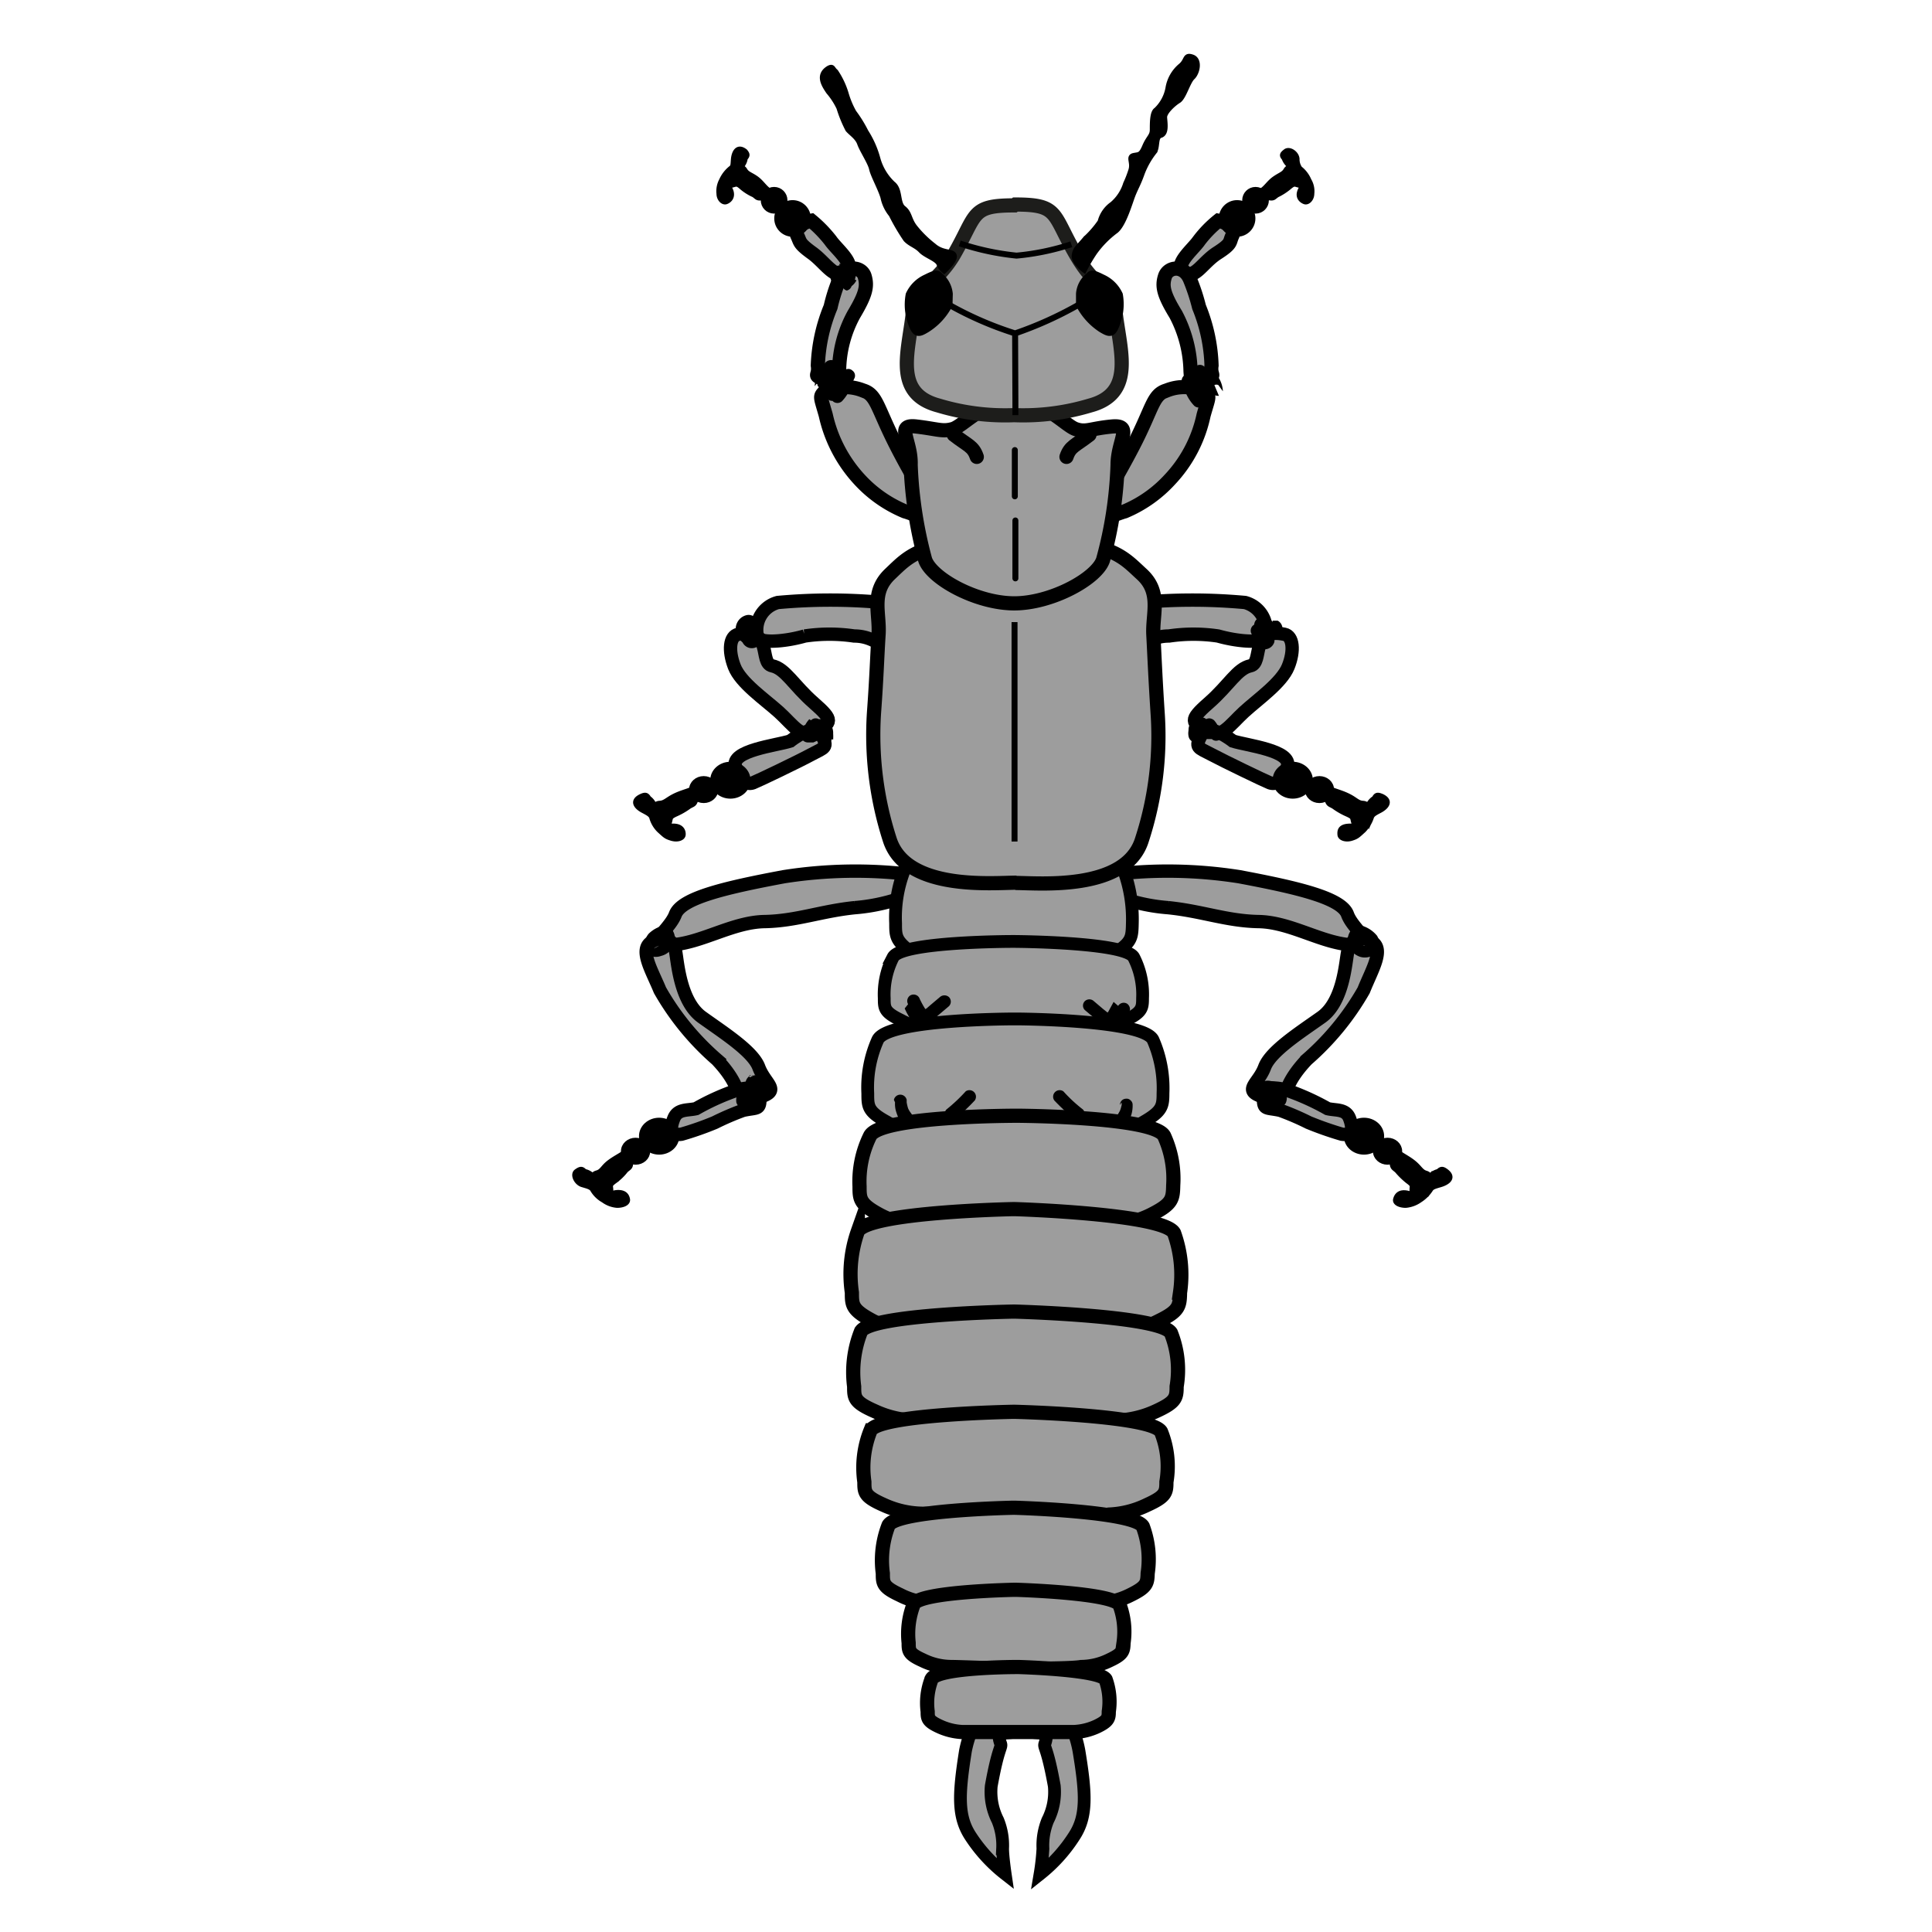 <svg width="68.03" height="68.03" xmlns="http://www.w3.org/2000/svg" viewBox="0 0 68.06 68.03">
  <defs>
    <style>
      .cls-1 {
        fill: #fef4d1;
        opacity: 0;
      }

      .cls-2, .cls-3, .cls-6, .cls-9 {
        fill: #9d9d9d;
      }

      .cls-10, .cls-11, .cls-12, .cls-13, .cls-2, .cls-3, .cls-4, .cls-5, .cls-6, .cls-7, .cls-8 {
        stroke: #000;
      }

      .cls-10, .cls-11, .cls-2, .cls-3, .cls-4, .cls-5, .cls-6, .cls-7, .cls-8, .cls-9 {
        stroke-miterlimit: 10;
      }

      .cls-2 {
        stroke-width: 0.45px;
      }

      .cls-3 {
        stroke-width: 0.47px;
      }

      .cls-4 {
        stroke-width: 0.26px;
      }

      .cls-5 {
        stroke-width: 0.19px;
      }

      .cls-13, .cls-6, .cls-9 {
        stroke-width: 0.5px;
      }

      .cls-7 {
        stroke-width: 0.25px;
      }

      .cls-8 {
        stroke-width: 0.18px;
      }

      .cls-9 {
        stroke: #1d1d1b;
      }

      .cls-10, .cls-11, .cls-12 {
        stroke-width: 0.21px;
      }

      .cls-11, .cls-12, .cls-13 {
        fill: none;
      }

      .cls-12, .cls-13 {
        stroke-linecap: round;
        stroke-linejoin: round;
      }
    </style>
  </defs>
  <g id="Ebene_7" data-name="Ebene 7">
    <rect class="cls-1" width="68.06" height="68.03"/>
  </g>
  <g id="Ebene_11" data-name="Ebene 11">
    <path class="cls-2" d="M36.58,59.29A3.93,3.93,0,0,1,38,61.67c.25,1.52.29,2.3-.17,3A5.44,5.44,0,0,1,36.63,66a8.09,8.09,0,0,0,.1-.89,2.34,2.34,0,0,1,.17-1,2.2,2.2,0,0,0,.23-1.21c-.25-1.39-.38-1.35-.33-1.49.17-.51-.15-.3-.73-.45s-.81-.19-.81-.19Z" transform="translate(0.01 0)"/>
    <path class="cls-2" d="M35.46,59.29A4,4,0,0,0,34,61.67c-.24,1.52-.28,2.3.18,3A5.5,5.5,0,0,0,35.4,66s-.09-.61-.09-.89a2.34,2.34,0,0,0-.17-1,2.2,2.2,0,0,1-.23-1.21c.25-1.39.38-1.35.33-1.49-.18-.51.14-.3.73-.45l.8-.19Z" transform="translate(0.01 0)"/>
    <g>
      <path class="cls-3" d="M40.15,21.21a20.23,20.23,0,0,1,3.7,0,1,1,0,0,1,.72,1.18c0,.27-.93.21-1.67,0a5.87,5.87,0,0,0-1.73,0c-.8,0-1,.56-1.26.15S39.29,21.27,40.15,21.21Z" transform="translate(0.01 0)"/>
      <path class="cls-3" d="M45.24,22.33c.3.06.36.57.13,1.14s-1.07,1.15-1.56,1.6-.83,1-1.33.68-.63-.37.09-1,1-1.21,1.47-1.31S44,22.07,45.24,22.33Z" transform="translate(0.01 0)"/>
      <path class="cls-3" d="M43.42,26.09c.5.16,2.1.33,1.92.9s-.44.64-.62.57-1.59-.75-2.06-1-.59-.22-.35-.69S43.42,26.09,43.42,26.09Z" transform="translate(0.01 0)"/>
      <ellipse class="cls-4" cx="45.54" cy="27.47" rx="0.58" ry="0.52"/>
      <ellipse class="cls-5" cx="46.48" cy="27.8" rx="0.42" ry="0.38"/>
      <path class="cls-5" d="M48.41,28.11c.06-.12.11-.13.27-.06.34.17.11.38-.08.48s-.26.14-.3.23a1.17,1.17,0,0,1-.28.47c-.21.19-.23.22-.42.28s-.39,0-.4-.12,0-.26.25-.29.3.06.24-.13,0-.2-.24-.31a2.46,2.46,0,0,1-.47-.27c-.13-.08-.18-.06-.23-.22s-.12-.33,0-.37-.07-.08.13,0,.41.13.64.25.3.23.48.24.15.15.23,0A.58.58,0,0,1,48.41,28.11Z" transform="translate(0.01 0)"/>
      <path d="M44.69,22.38l.2,0a.26.26,0,0,0,.27-.32.31.31,0,0,0-.16-.21l-.12,0-.06,0,0,0h0l0,0h0l0,.05h0l0,.05h0V22h0l0,.06v0l0,.05h0l0,0h0l-.05,0h0a0,0,0,0,1,0,0h0l-.06,0,.05,0-.05,0a.12.12,0,0,1,.05.05l0-.05,0,.06,0-.06a.19.19,0,0,1,0,.07v-.06a.09.09,0,0,1,0,.07v-.06a.24.24,0,0,1,0,.08l0-.06a.22.22,0,0,1-.05.08l0,0a.52.52,0,0,1-.11.1l.05,0a.83.83,0,0,1-.16.09l.06,0h.07l.06,0h0l0,0h0l0,.05h0l0,.05h0v.06h0v.06h0l-.06.11h0l-.05,0h0l-.29,0a.36.36,0,0,0,.6-.14.25.25,0,0,0-.11-.27.24.24,0,0,0-.28,0l-.07.07a.25.25,0,0,0,0,.33.24.24,0,0,0,.34,0l.06-.06-.39-.23h0l0-.06v0l0-.05,0,0,0,0s0,0,0,0l0,0h0a0,0,0,0,1,0,0h0l0,0,0,0,0,0h0l0,0a.16.16,0,0,0-.09,0,.2.2,0,0,0-.15,0,.26.26,0,0,0-.12.29.27.27,0,0,0,.18.19.33.33,0,0,0,.24,0l.09-.06a.75.75,0,0,0,.33-.39.48.48,0,0,0-.08-.46.41.41,0,0,0-.53-.14.29.29,0,0,0-.05.44.37.37,0,0,0,.16.09l.1,0-.06,0,0,0-.05,0,0,0,0-.05v0l0-.06h0v-.06h0v-.06h0l0-.06h0l0-.05h0l0,0h0l.12,0-.23,0a.24.24,0,0,0-.24.24.23.23,0,0,0,.07.17l0,0a.25.25,0,0,0,.12,0Z" transform="translate(0.01 0)"/>
      <path d="M42.41,25.65l0,0,0-.05a.78.78,0,0,1,.11.18l0-.06a.76.76,0,0,1,.06.2l.23-.3h0l-.11,0,0,0-.09-.05,0,0a.27.27,0,0,1-.08-.07l0,.05a.41.41,0,0,1,0-.09l0,.06a.24.24,0,0,1,0-.08.2.2,0,0,0-.11-.14.23.23,0,0,0-.18,0,.55.55,0,0,0-.32.26.51.51,0,0,0-.05.4.26.26,0,0,0,.11.14.29.29,0,0,0,.18,0,.23.23,0,0,0,.17-.29s0-.05,0-.08v.06a.41.41,0,0,1,0-.11v.06a.13.13,0,0,1,0-.06l0,.05s0,0,0,0l0,0,0,0,0,0,0,0,0,0,0,0h-.06a.23.23,0,0,0,.29-.17.25.25,0,0,0-.16-.29.44.44,0,0,0-.47.19.42.42,0,0,0-.07.24.86.86,0,0,0,0,.23l.46-.12a.13.13,0,0,1,0-.06v.07a.08.08,0,0,1,0-.07v.06a.19.19,0,0,1,0-.07l0,.06,0-.08,0,.05s0,0,.06-.05l-.05,0,.07,0-.06,0h0l-.29-.17a.48.48,0,0,0,.07.18.7.7,0,0,0,.13.16,1.16,1.16,0,0,0,.22.13l.21,0A.22.22,0,0,0,43,26,.12.12,0,0,0,43,26a.24.24,0,0,0,0-.12,1,1,0,0,0-.24-.52.28.28,0,0,0-.17-.07.26.26,0,0,0-.17.07.24.24,0,0,0-.07.17.33.33,0,0,0,.07.16Z" transform="translate(0.01 0)"/>
    </g>
    <path class="cls-3" d="M39.18,30.79a16.22,16.22,0,0,1,4.47.08c2.07.39,3.6.75,3.81,1.33s1.19,1.14.13,1.07-2.14-.8-3.26-.82-2-.37-3.19-.49a6.49,6.49,0,0,1-2-.48C38.85,31.37,39.18,30.79,39.18,30.79Z" transform="translate(0.01 0)"/>
    <path class="cls-3" d="M45.27,38.6s0-.49.76-1.29a9.41,9.41,0,0,0,2-2.44c.3-.75.75-1.46.27-1.72s-.75,0-.83.35-.14,1.76-.93,2.32-1.79,1.2-2,1.76-.72.78-.19,1A1.08,1.08,0,0,0,45.27,38.6Z" transform="translate(0.01 0)"/>
    <path class="cls-3" d="M47.26,39.94a11.8,11.8,0,0,1-1.17-.41,9.44,9.44,0,0,0-1-.43c-.5-.11-.6,0-.59-.45s.5-.33.73-.29a8.67,8.67,0,0,1,1.53.68c.29.07.64,0,.77.34S47.65,40,47.26,39.94Z" transform="translate(0.01 0)"/>
    <ellipse class="cls-4" cx="48.05" cy="40.01" rx="0.58" ry="0.52"/>
    <ellipse class="cls-5" cx="48.88" cy="40.54" rx="0.42" ry="0.38"/>
    <path class="cls-5" d="M50.66,41.26c.1-.1.15-.1.28,0,.29.23,0,.39-.2.45s-.29.08-.35.16a1.24,1.24,0,0,1-.39.39,1,1,0,0,1-.49.18c-.2,0-.38-.08-.35-.2s.11-.24.31-.23.28.12.27-.07.07-.19-.15-.35a2.7,2.7,0,0,1-.38-.37c-.11-.1-.16-.1-.17-.26s0-.34.09-.36,0-.1.13,0,.36.21.55.37.24.3.41.35.11.17.22.05A.49.49,0,0,1,50.66,41.26Z" transform="translate(0.01 0)"/>
    <path d="M47.79,33.06l.13,0-.06,0a.72.72,0,0,1,.19.11l0,0,.08.08,0,0,0,.07,0-.06a.24.24,0,0,1,0,.08v-.05a.14.14,0,0,1,0,.06l0-.05a.17.17,0,0,1,0,.05l0-.05,0,0,0,0,0,0,0,0-.07,0h.05a.53.53,0,0,1-.12,0l.06,0-.09-.05.05,0-.08-.08,0,0,0-.07,0,.05a.29.29,0,0,1,0-.09v.07a.14.14,0,0,1,0-.09v.07a.17.17,0,0,1,0-.1l0,0A.35.35,0,0,1,48,33l0,0L48,33a.24.24,0,0,0,0-.33.25.25,0,0,0-.34,0,.61.61,0,0,0-.18.59.53.53,0,0,0,.15.26.69.69,0,0,0,.27.17.56.56,0,0,0,.34,0,.43.43,0,0,0,.26-.2.52.52,0,0,0,0-.54,1.09,1.09,0,0,0-.55-.36.24.24,0,0,0-.29.17.24.24,0,0,0,.16.29Z" transform="translate(0.01 0)"/>
    <path d="M44.64,38.51h0l0,0,.05,0,0,0,0,0,0,0,0,.05,0-.06,0,.06s0,0,0-.06v0l0,.06,0-.05,0,.05s0,0,0,0l0,0,.06,0-.06,0,.1,0h-.07a.24.24,0,0,1,.12,0h-.06a.17.17,0,0,1,.1,0l0,0,0,0,0,0a.08.08,0,0,1,0,0l0-.05,0,0,0-.06v0a0,0,0,0,1,0,0v0l0-.06v0l0,0,0,0,0,0h0l0,0h0l.06,0a.05.05,0,0,1,0,0l0,0,0,0,0,0,0,0,0,.06s0,0,0-.06v0l-.35.2.1.07,0,0,.13.13,0,0a.21.21,0,0,1,.06.1l0-.06s0,0,0,.06v-.06l0-.06h0l0,0h0l0,0h0l0,0H45l.06,0,0,0,.05,0,0,0,0,.05a.43.43,0,0,1,0-.07l0,.06a.78.78,0,0,0,0-.14.69.69,0,0,1-.05-.13v.06h0v.06h0l-.06.11h0l0,0h0l-.06,0h-.1l-.06,0h0l0,0h0l-.06-.1h0l.34-.26,0,0,0,0s0,0,0,0l0,0,0,0,0,0s0,0,0-.06v.06a0,0,0,0,1,0,0v.06a.43.43,0,0,1,0-.05l-.34.14h0l0,0h0l0-.05v0l0-.06v-.09h0l.11-.14h0l0,0h0s0,0,0,0h0l0,0,0,0,0,0h0l0,0v0l0,.06v0l-.29.29h0l-.06,0h0l0,0,0,0,0,0v0l0-.06v0s0,0,0,0v0a.24.24,0,0,0,.29.29h-.08l0,0h0l-.05,0,0,0,0,0h0l0-.05v-.08s0,0,0,0l0-.06a1,1,0,0,1-.12.17.25.25,0,0,0,0,.19.3.3,0,0,0,.11.14.23.23,0,0,0,.18,0,.24.24,0,0,0,.15-.11.6.6,0,0,0,.16-.34.33.33,0,0,0-.4-.31l.29.29a.32.32,0,0,0-.24-.4.26.26,0,0,0-.23.07.44.44,0,0,0-.06.1.28.28,0,0,0,0,.13.32.32,0,0,0,.15.19.37.37,0,0,0,.25,0,.27.27,0,0,0,.21-.26.32.32,0,0,0-.16-.27.22.22,0,0,0-.21,0,.24.24,0,0,0-.13.15.39.39,0,0,0,0,.3.49.49,0,0,0,.22.27.26.26,0,0,0,.27,0,.24.24,0,0,0,.08-.25.27.27,0,0,0-.18-.18.26.26,0,0,0-.21,0,.27.27,0,0,0-.12.22.32.32,0,0,0,0,.14,1.09,1.09,0,0,0,.19.39A.37.37,0,0,0,45,39a.32.32,0,0,0,.28-.15.43.43,0,0,0-.05-.45,1,1,0,0,0-.34-.3.24.24,0,0,0-.35.21.43.43,0,0,0,.07.31.4.4,0,0,0,.32.17.33.33,0,0,0,.32-.31.38.38,0,0,0-.19-.32.62.62,0,0,0-.29-.09.5.5,0,0,0-.24,0,.45.45,0,0,0-.33.45.51.51,0,0,0,.13.3.39.39,0,0,0,.31.12.23.23,0,0,0,.23-.23.23.23,0,0,0-.23-.24Z" transform="translate(0.01 0)"/>
    <g>
      <path class="cls-6" d="M42.91,7.76c.33.06.6.3.49.53s0,.27-.53.61-.79.94-1.17.68.31-.8.53-1.12A4,4,0,0,1,42.91,7.76Z" transform="translate(0.01 0)"/>
      <path class="cls-6" d="M42.23,10.8a5.93,5.93,0,0,1,.44,2.06c-.06.4.2.32-.22.48s-.49.23-.52-.28a4.45,4.45,0,0,0-.52-2c-.44-.72-.49-1-.38-1.34s.67-.43.89.13A7,7,0,0,1,42.23,10.8Z" transform="translate(0.01 0)"/>
      <path class="cls-6" d="M42.39,13.74c.24.23.2.16,0,.87a4.73,4.73,0,0,1-1.19,2.27A4.52,4.52,0,0,1,39.61,18c-.37.1-.78.38-.7-.2s.3-.76,1-2.11.68-1.8,1.18-1.95a1.64,1.64,0,0,1,.86-.1Z" transform="translate(0.01 0)"/>
      <path d="M42.2,13.51h0v-.06a0,0,0,0,1,0,0v-.06a0,0,0,0,1,0,0l0-.05,0,0,0,0,0,0,0,0,0,0,.05,0h0l-.07,0a.17.17,0,0,0-.06.06l0,.06a.28.28,0,0,0,0,.09.08.08,0,0,0,0,0,.2.2,0,0,0,0,.08l.05,0a.2.2,0,0,0,.11,0h0l-.05,0h0l-.05,0h0l0,0h0l0-.05h0v-.1h0l0-.06h0l.31-.08-.13-.09,0,0,0,0a.1.1,0,0,0-.07,0,.15.15,0,0,0-.09,0,.11.11,0,0,0-.08,0s0,0-.08,0a.31.31,0,0,0-.06.16v.06a.31.31,0,0,0,0,.1l.22.16.08,0h.09l.06,0a.24.24,0,0,0,.08-.09.14.14,0,0,0,0-.06v-.06h0a.22.22,0,0,0,0-.08l0-.05h0a.24.24,0,0,0-.1-.1.23.23,0,0,0-.14,0l.06.44h0l.06,0h0l.07,0,.05-.07,0-.07a0,0,0,0,1,0,0,.2.2,0,0,1,0-.07h0s0-.05,0-.07h0a.12.12,0,0,0,0-.08.17.17,0,0,0-.06-.06l-.08,0h-.09l-.06,0-.08.08,0,.06a.24.24,0,0,0,0,.12Z" transform="translate(0.01 0)"/>
      <circle class="cls-7" cx="43.58" cy="7.68" r="0.52"/>
      <circle class="cls-8" cx="44.23" cy="7.04" r="0.38"/>
      <path class="cls-8" d="M45.23,5.56c-.09-.1-.08-.14.05-.24s.38.06.4.26a.57.57,0,0,0,.1.34,1.05,1.05,0,0,1,.32.42.74.74,0,0,1,.1.47c0,.18-.14.32-.25.28s-.23-.15-.18-.33.17-.22,0-.25-.17-.1-.37.07a2,2,0,0,1-.42.27c-.12.08-.12.13-.28.1s-.35,0-.35-.14-.1,0,.07-.1.27-.29.47-.43.32-.16.4-.3.19-.06.09-.19A.55.55,0,0,1,45.23,5.56Z" transform="translate(0.01 0)"/>
      <path d="M42.21,13.28a.22.22,0,0,1,0,.08l0,.05s0,0,0,0v0a.19.19,0,0,1,0,.1s0,.06,0,0v0a.22.22,0,0,0,.17.21.28.28,0,0,0,.3-.07.23.23,0,0,0,0-.25.22.22,0,0,0-.2-.14h0s0,0,0,0l0,0h0l0,0s0,0,0,0,0,0,0,0a.24.24,0,0,0,0-.08s0,.05,0,0v-.12a.22.22,0,0,0-.19-.22.23.23,0,0,0-.25.16s0,.05,0,.07v0s0,0,0,0l0,0s0,0,0,0l0,0,0,0h0s0,0-.06,0,0,0,0,0,0,0,0,0-.1,0,0,0l.16.06L42,13.22a.23.23,0,0,0-.36.27,1.67,1.67,0,0,0,.65.74.23.23,0,0,0,.25,0,.24.24,0,0,0,.08-.24l0-.14a.23.23,0,0,0-.22-.17h-.22l0,0s0,0,0,0l0,0v0s0,0,0,0,0,0,0,0l-.45.06a1.51,1.51,0,0,0,.33.54.24.24,0,0,0,.32,0,.23.23,0,0,0,0-.32l-.08-.09h0l0,0,0-.05,0-.1v0s0,0,0-.06a.22.22,0,0,0-.25-.16.22.22,0,0,0-.19.22.45.45,0,0,0,.25.38.78.78,0,0,0,.45.06l-.21-.17,0,.15.33-.25-.1-.06s0,0,0,0l0,0a1.06,1.06,0,0,1-.15-.15l0,0,0,0,0,0-.06-.08-.1-.2-.35.28.1.11a.27.27,0,0,0,.26.06.51.51,0,0,0,.24-.1.75.75,0,0,0,.32-.46l-.45-.06a.81.81,0,0,0,.11.46.5.5,0,0,0,.43.24l-.16-.38a.17.17,0,0,1,.14,0l.16.22a1,1,0,0,0-.19-.54.19.19,0,0,0-.13-.1.2.2,0,0,0-.17,0,.23.23,0,0,0-.08.31Z" transform="translate(0.01 0)"/>
    </g>
    <g>
      <path class="cls-3" d="M31.09,21.21a20.23,20.23,0,0,0-3.7,0,1,1,0,0,0-.72,1.18c0,.27.94.21,1.67,0a5.93,5.93,0,0,1,1.74,0c.79,0,1,.56,1.26.15S32,21.27,31.09,21.21Z" transform="translate(0.01 0)"/>
      <path class="cls-3" d="M26,22.33c-.31.06-.36.57-.14,1.14s1.07,1.15,1.57,1.6.82,1,1.33.68.62-.37-.1-1-1-1.21-1.47-1.31S27.23,22.07,26,22.33Z" transform="translate(0.01 0)"/>
      <path class="cls-3" d="M27.83,26.09c-.5.16-2.11.33-1.93.9s.44.64.62.57,1.6-.75,2.06-1,.6-.22.35-.69S27.83,26.09,27.83,26.09Z" transform="translate(0.01 0)"/>
      <ellipse class="cls-4" cx="25.73" cy="27.47" rx="0.58" ry="0.52"/>
      <ellipse class="cls-5" cx="24.79" cy="27.8" rx="0.42" ry="0.38"/>
      <path class="cls-5" d="M22.84,28.11c-.07-.12-.12-.13-.27-.06-.35.17-.12.38.07.48s.26.14.31.23a1,1,0,0,0,.27.47c.21.19.23.22.43.28s.39,0,.4-.12-.05-.26-.25-.29-.3.06-.24-.13,0-.2.23-.31a2.46,2.46,0,0,0,.47-.27c.13-.08.18-.06.23-.22s.13-.33,0-.37.06-.08-.13,0-.41.13-.64.25-.31.23-.49.24-.15.15-.23,0A.51.51,0,0,0,22.84,28.11Z" transform="translate(0.01 0)"/>
      <path d="M26.56,21.9l-.23,0,.12,0h0l0,0h0l0,.05h0l0,.06h0v.06h0v.06h0l0,.06v0l0,.05,0,0-.05,0,0,0-.06,0,.07,0a.33.33,0,0,0,.12-.05.28.28,0,0,0,.11-.39.33.33,0,0,0-.37-.14.5.5,0,0,0-.22.13.52.52,0,0,0-.13.48.75.75,0,0,0,.3.4.56.56,0,0,0,.3.12.27.27,0,0,0,.25-.19.25.25,0,0,0-.11-.3.24.24,0,0,0-.29,0h0l.05,0,0,0,.06,0h0s0,0,0,0h0l.06,0,0,0,.05,0s0,0,0,0l0,.05v0l0,.06h0l-.4.23.07.06a.22.22,0,0,0,.33,0,.24.24,0,0,0,0-.33l-.06-.07a.26.26,0,0,0-.29,0,.26.26,0,0,0-.11.27.37.37,0,0,0,.26.24.38.38,0,0,0,.35-.1l-.29,0h0l0,0h0l-.06-.11h0v-.06h0V22.5h0l0-.05h0l0-.05h0l.05,0h0l.06,0h.07l.06,0a.75.75,0,0,1-.15-.09l0,0a.52.52,0,0,1-.11-.1l0,0a.22.22,0,0,1-.05-.08l0,.06s0,0,0-.08v.05s0-.05,0-.07l0,.06,0-.06,0,.05s0,0,.05-.05l-.05,0,.05,0-.05,0h0a0,0,0,0,1,0,0h0l-.06,0h0l0,0h0l0-.05v0l0-.06h0v-.12h0l0-.05h0l0-.05h0l0,0h0l.06,0-.07,0-.11,0a.33.33,0,0,0-.17.21.26.26,0,0,0,.27.32l.21,0a.24.24,0,0,0,.16-.07.19.19,0,0,0,.07-.17.24.24,0,0,0-.23-.24Z" transform="translate(0.01 0)"/>
      <path d="M28.5,25.32a1,1,0,0,0-.25.52.24.24,0,0,0,0,.12.2.2,0,0,0,0,.08.26.26,0,0,0,.19.1l.2,0A1.16,1.16,0,0,0,28.9,26a.61.61,0,0,0,.13-.15.62.62,0,0,0,.07-.19l-.29.17h0l0,0,.07,0-.05,0,.05.05,0-.05a.3.3,0,0,1,0,.08l0-.06s0,.05,0,.07v-.06s0,0,0,.06l.46.12a1.66,1.66,0,0,0,0-.22.53.53,0,0,0-.08-.25.42.42,0,0,0-.2-.17.46.46,0,0,0-.26,0,.26.26,0,0,0-.14.11.23.23,0,0,0,0,.18.24.24,0,0,0,.29.17h-.06l0,0-.06,0,.05,0-.05,0,0,0,0,0,0,0,0-.05a.14.14,0,0,1,0,.06v-.06a.41.41,0,0,1,0,.11V25.8s0,.05,0,.08a.23.23,0,0,0,0,.18.26.26,0,0,0,.14.11A.24.24,0,0,0,29.3,26a.51.51,0,0,0,0-.4.59.59,0,0,0-.32-.26.21.21,0,0,0-.19,0,.24.24,0,0,0-.1.14l0,.08,0-.06,0,.09,0-.05a.23.23,0,0,1-.07.07l.05,0-.1.05.06,0-.12,0h0l.23.3a1.46,1.46,0,0,1,.05-.2l0,.06a.77.77,0,0,1,.1-.18l0,.05,0,0a.24.24,0,0,0,.07-.16.22.22,0,0,0-.07-.17.24.24,0,0,0-.16-.07.22.22,0,0,0-.17.07Z" transform="translate(0.01 0)"/>
    </g>
    <path class="cls-3" d="M32.07,30.79a16.22,16.22,0,0,0-4.47.08c-2.08.39-3.6.75-3.82,1.33s-1.19,1.14-.13,1.07,2.15-.8,3.27-.82,2-.37,3.18-.49a6.58,6.58,0,0,0,2-.48C32.4,31.37,32.07,30.79,32.07,30.79Z" transform="translate(0.01 0)"/>
    <path class="cls-3" d="M26,38.6s0-.49-.76-1.29a9.35,9.35,0,0,1-2-2.44c-.31-.75-.76-1.46-.27-1.72s.75,0,.82.35.15,1.76.93,2.32,1.79,1.2,2,1.76.71.78.19,1A1.1,1.1,0,0,1,26,38.6Z" transform="translate(0.01 0)"/>
    <path class="cls-3" d="M24,39.94a11,11,0,0,0,1.17-.41,9.44,9.44,0,0,1,1-.43c.5-.11.6,0,.59-.45s-.5-.33-.72-.29a8.34,8.34,0,0,0-1.53.68c-.3.07-.64,0-.78.34S23.59,40,24,39.94Z" transform="translate(0.01 0)"/>
    <ellipse class="cls-4" cx="23.22" cy="40.01" rx="0.58" ry="0.52"/>
    <ellipse class="cls-5" cx="22.39" cy="40.54" rx="0.42" ry="0.38"/>
    <path class="cls-5" d="M20.58,41.26c-.09-.1-.14-.1-.28,0s0,.39.2.45.29.08.36.16a1,1,0,0,0,.39.39.93.93,0,0,0,.48.18c.21,0,.38-.08.36-.2S22,42,21.77,42s-.27.12-.27-.07-.07-.19.15-.35a1.9,1.9,0,0,0,.38-.37c.11-.1.17-.1.17-.26s0-.34-.09-.36,0-.1-.12,0-.36.21-.56.37-.23.3-.41.35-.1.17-.22.05A.49.49,0,0,0,20.58,41.26Z" transform="translate(0.01 0)"/>
    <path d="M23.33,32.6a1.09,1.09,0,0,0-.49.28.67.67,0,0,0-.13.25.53.53,0,0,0,0,.33.41.41,0,0,0,.19.2.55.55,0,0,0,.38,0,.66.66,0,0,0,.46-.41.6.6,0,0,0-.17-.63.21.21,0,0,0-.16-.07.22.22,0,0,0-.17.07.24.24,0,0,0-.07.16.22.22,0,0,0,.07.17l0,.06,0,0a.35.35,0,0,1,.05.08l0,0,0,.1v-.05l0,.09,0-.05-.05.07,0,0-.08.08,0,0-.1.05.06,0-.12,0h.05l-.07,0,.06,0-.05,0,.05,0,0,0,0,.05,0-.05,0,.05s0,0,0-.06v.05a.24.24,0,0,1,0-.08l0,.06a.16.16,0,0,1,0-.07l0,0,.08-.08,0,0a.67.67,0,0,1,.18-.11l-.05,0,.12,0a.26.26,0,0,0,.14-.11.23.23,0,0,0,0-.18.24.24,0,0,0-.29-.17Z" transform="translate(0.01 0)"/>
    <path d="M26.61,39a.43.43,0,0,0,.42-.33.43.43,0,0,0-.23-.5.64.64,0,0,0-.54,0,.42.42,0,0,0-.25.27.32.32,0,0,0,.21.38.38.38,0,0,0,.37-.09.5.5,0,0,0,.12-.37.28.28,0,0,0-.12-.21.25.25,0,0,0-.24,0,.91.91,0,0,0-.28.23.53.53,0,0,0-.14.44.32.32,0,0,0,.23.22.31.31,0,0,0,.29-.07.78.78,0,0,0,.23-.38l0-.1a.27.27,0,0,0-.06-.27.22.22,0,0,0-.22-.07.26.26,0,0,0-.22.18.24.24,0,0,0,.35.27.55.55,0,0,0,.23-.27.44.44,0,0,0,0-.3.26.26,0,0,0-.14-.15.22.22,0,0,0-.21,0,.34.34,0,0,0-.16.27.27.27,0,0,0,.21.26.35.35,0,0,0,.36-.14.18.18,0,0,0,0-.09.28.28,0,0,0,0-.13.17.17,0,0,0-.06-.1.24.24,0,0,0-.23-.07.39.39,0,0,0-.21.15.32.32,0,0,0,0,.25l.29-.29a.31.31,0,0,0-.39.31.54.54,0,0,0,.16.34.3.3,0,0,0,.14.11.22.22,0,0,0,.18,0,.22.22,0,0,0,.11-.14.31.31,0,0,0,0-.19,1,1,0,0,1-.12-.17l0,.06s0,0,0,0v.08l0,.05h0l0,0v0l-.05,0h0l-.06,0h-.08a.25.25,0,0,0,.3-.29v0h0v0l0,.06v0l0,0,0,0-.05,0h0l-.06,0h0l-.3-.29v0l0-.06v0l0,0h0l.05,0,0,0,.06,0h0a0,0,0,0,1,0,0h0l.06,0h0l.11.14h0v.09l0,.06v0l0,.05h0l0,0h0l-.35-.14s0,0,0,.05V38.1s0,0,0,.06l0,0a.09.09,0,0,1,0,0l0,0,0,0,0,0,0,0,.35.26h0l-.06.1h0l0,0h0l-.05,0h-.11l-.05,0h0l-.05,0h0l-.06-.11h0v-.06h0v-.06a.35.35,0,0,1-.05.13.78.78,0,0,1-.05.14l0-.06a.16.16,0,0,1,0,.07l0-.05a.08.08,0,0,1,0,0l.05,0,0,0,.05,0h.06l.06,0h0l.05,0h0l0,0h0l0,.06v0s0,0,0,0v.06s0,0,0-.06l0,.06.06-.1,0,0,.13-.13-.05,0,.11-.07-.36-.2a.17.17,0,0,1,0,.1v-.07s0,0,0,.06l0-.06a.05.05,0,0,1,0,0l0,0,0,0,.05,0,0,0,.06,0h0l.06,0h0l.05,0s0,0,0,0l0,0v0l0,.06v0h0v.06a0,0,0,0,1,0,0l0,.06,0,0,0,.05,0,0-.05,0,.06,0-.06,0a.19.19,0,0,1,.1,0h-.06a.24.24,0,0,1,.12,0h-.06l.09,0-.06,0,.07,0-.05,0,.05,0,0-.05s0,0,0,.05l0-.06a.06.06,0,0,1,0,0v-.06a.06.06,0,0,1,0,.06V38.5s0,0,0,.06l0-.06,0,.06,0-.05,0,0,.05,0,0,0,.06,0-.05,0h0a.25.25,0,0,0-.24.24.24.24,0,0,0,.24.23Z" transform="translate(0.01 0)"/>
    <path class="cls-6" d="M28.57,7.76c-.33.06-.6.3-.49.53s.05.27.52.61.79.94,1.18.68-.31-.8-.53-1.12A4.46,4.46,0,0,0,28.57,7.76Z" transform="translate(0.01 0)"/>
    <path class="cls-6" d="M29.25,10.8a5.92,5.92,0,0,0-.45,2.06c.06.4-.2.32.22.48s.49.23.53-.28a4.21,4.21,0,0,1,.52-2c.43-.72.48-1,.38-1.34s-.67-.43-.9.13A6.1,6.1,0,0,0,29.25,10.8Z" transform="translate(0.01 0)"/>
    <path class="cls-6" d="M29.08,13.74c-.23.23-.2.16,0,.87a4.91,4.91,0,0,0,1.19,2.27A4.53,4.53,0,0,0,31.87,18c.37.1.77.38.7-.2s-.31-.76-1-2.11-.69-1.8-1.18-1.95a1.68,1.68,0,0,0-.87-.1Z" transform="translate(0.01 0)"/>
    <path class="cls-2" d="M35.76,34c.75,0,2.23-.05,2.58-.11a1.84,1.84,0,0,0,1-.38c.52-.35.53-.52.54-1a5,5,0,0,0-.28-1.8c-.27-.68-3.85-.7-3.85-.7h-.08s-3.58,0-3.85.7a4.62,4.62,0,0,0-.28,1.8c0,.44,0,.61.53,1a1.89,1.89,0,0,0,1.06.38c.35.06,1.83.11,2.58.11" transform="translate(0.01 0)"/>
    <path class="cls-6" d="M35.76,31.09c.82,0,3.9.3,4.46-1.53a11.78,11.78,0,0,0,.55-4.47c-.08-1.22-.11-2-.15-2.74s.3-1.49-.41-2.14S39.13,19,35.78,19h0c-3.35,0-3.73.54-4.43,1.2s-.36,1.38-.41,2.14-.07,1.52-.16,2.74a12,12,0,0,0,.55,4.47c.57,1.83,3.65,1.53,4.47,1.53" transform="translate(0.01 0)"/>
    <path class="cls-6" d="M35.7,14.1c-1.05,0-1.78.9-2.15,1s-.52,0-1.28-.09-.17.5-.2,1.35a14.89,14.89,0,0,0,.51,3.34c.22.66,1.81,1.54,3.14,1.54h0c1.32,0,2.92-.88,3.13-1.54a14.34,14.34,0,0,0,.51-3.34c0-.85.56-1.42-.2-1.35s-.91.22-1.28.09-1.09-1-2.14-1Z" transform="translate(0.01 0)"/>
    <path class="cls-9" d="M35.76,7.19c1.55,0,1.29.32,2.14,1.78s1.23.85,1.41,2.18.61,2.71-.92,3.12a8.17,8.17,0,0,1-2.67.34h0a8.12,8.12,0,0,1-2.67-.34c-1.54-.41-1.09-1.78-.92-3.12.13-1,.4-.89.91-1.47A3.83,3.83,0,0,0,33.57,9c.85-1.46.59-1.78,2.15-1.78Z" transform="translate(0.01 0)"/>
    <path class="cls-10" d="M33.44,10.73a2.23,2.23,0,0,1-.79.86c-.25.15-.39.22-.53-.12A1.93,1.93,0,0,1,32,10.36a1.21,1.21,0,0,1,.6-.6c.26-.13.41-.19.49-.08a.94.94,0,0,1,.36.66Z" transform="translate(0.01 0)"/>
    <path class="cls-10" d="M38,10.73a2.29,2.29,0,0,0,.78.86c.25.15.4.22.53-.12a1.93,1.93,0,0,0,.13-1.11,1.21,1.21,0,0,0-.6-.6c-.26-.13-.41-.19-.48-.08a.9.9,0,0,0-.36.66Z" transform="translate(0.01 0)"/>
    <path class="cls-10" d="M29.19,2.4c-.38.23-.17.56,0,.81a2.55,2.55,0,0,1,.37.57,4.43,4.43,0,0,0,.31.76c.12.14.34.27.42.5s.37.66.42.89.3.67.4,1a1.39,1.39,0,0,0,.29.61,7.43,7.43,0,0,0,.51.87c.16.17.36.21.53.39s.56.29.64.47a.57.57,0,0,0,.17.24s.39-.36.34-.52-.39-.05-.72-.34A3.88,3.88,0,0,1,32.21,8c-.22-.28-.18-.5-.4-.67s-.12-.6-.33-.82a1.93,1.93,0,0,1-.58-.93,3.39,3.39,0,0,0-.42-.95,4.49,4.49,0,0,0-.42-.68,3.09,3.09,0,0,1-.28-.67,2.84,2.84,0,0,0-.36-.76C29.29,2.41,29.33,2.33,29.19,2.4Z" transform="translate(0.01 0)"/>
    <path class="cls-10" d="M38.76,7.8a1.06,1.06,0,0,1,.42-.61,1.56,1.56,0,0,0,.48-.73A3.8,3.8,0,0,0,39.84,6c.1-.29-.1-.48.09-.52s.26,0,.4-.33.27-.36.27-.6,0-.6.13-.68a1.43,1.43,0,0,0,.42-.77,1.28,1.28,0,0,1,.45-.79c.23-.2.13-.39.39-.3s.17.53,0,.69-.31.71-.49.82-.51.41-.5.6.08.56-.13.62-.1.44-.24.6a2.88,2.88,0,0,0-.42.75c-.13.37-.23.52-.33.78s-.31,1-.58,1.23a3.44,3.44,0,0,0-.76.77,5.66,5.66,0,0,0-.36.61s-.36-.27-.33-.5.15-.29.39-.58A3.52,3.52,0,0,0,38.76,7.8Z" transform="translate(0.01 0)"/>
    <path class="cls-11" d="M33.8,8.56a9.28,9.28,0,0,0,2,.43,8.78,8.78,0,0,0,1.93-.4" transform="translate(0.01 0)"/>
    <path class="cls-11" d="M33.44,10.73a12.19,12.19,0,0,0,2.31,1,13.1,13.1,0,0,0,2.22-1" transform="translate(0.01 0)"/>
    <polyline class="cls-11" points="35.76 11.71 35.77 14.1 35.77 14.61"/>
    <line class="cls-12" x1="35.75" y1="15.84" x2="35.75" y2="17.47"/>
    <line class="cls-12" x1="35.77" y1="18.32" x2="35.77" y2="20.36"/>
    <path class="cls-13" d="M33.59,15.3c.5.39.68.4.81.78" transform="translate(0.01 0)"/>
    <path class="cls-13" d="M38.37,15.3c-.5.39-.68.4-.81.78" transform="translate(0.01 0)"/>
    <path class="cls-11" d="M35.73,21.9v7.73" transform="translate(0.01 0)"/>
    <path class="cls-2" d="M35.69,36.31c.82,0,2.44,0,2.81-.09a2.41,2.41,0,0,0,1.16-.3c.56-.28.58-.42.58-.77a2.88,2.88,0,0,0-.31-1.44c-.29-.54-4.2-.56-4.2-.56h-.08s-3.91,0-4.2.56a2.88,2.88,0,0,0-.31,1.44c0,.35,0,.49.58.77a2.41,2.41,0,0,0,1.16.3c.37.05,2,.09,2.81.09" transform="translate(0.01 0)"/>
    <path class="cls-2" d="M35.76,40c.93,0,2.78,0,3.21-.11a2.64,2.64,0,0,0,1.32-.39c.64-.37.67-.55.67-1a4.24,4.24,0,0,0-.35-1.88c-.33-.72-4.8-.74-4.8-.74h-.1s-4.47,0-4.8.74a4.1,4.1,0,0,0-.35,1.88c0,.46,0,.64.66,1a2.64,2.64,0,0,0,1.32.39c.43.07,2.28.11,3.22.11" transform="translate(0.01 0)"/>
    <path class="cls-6" d="M35.77,43.22c1,0,3,0,3.43-.11a3.13,3.13,0,0,0,1.41-.37c.68-.35.7-.53.71-1A3.63,3.63,0,0,0,41,40c-.36-.68-5.13-.71-5.13-.71h-.1s-4.77,0-5.13.71a3.63,3.63,0,0,0-.37,1.78c0,.44,0,.62.71,1a3.13,3.13,0,0,0,1.41.37c.46.06,2.43.11,3.43.11" transform="translate(0.01 0)"/>
    <path class="cls-6" d="M35.76,47c1,0,3.11,0,3.58-.1a3.41,3.41,0,0,0,1.47-.38c.72-.35.74-.52.75-1a4.34,4.34,0,0,0-.21-2.1c-.37-.68-5.59-.84-5.59-.84h-.11s-5.07.1-5.44.78A4.52,4.52,0,0,0,30,45.52c0,.44,0,.61.74,1a3.41,3.41,0,0,0,1.47.38c.48.06,2.54.1,3.58.1" transform="translate(0.01 0)"/>
    <path class="cls-6" d="M35.76,50.13c1,0,3,0,3.51-.1a3.57,3.57,0,0,0,1.44-.33c.7-.32.73-.47.73-.87a3.52,3.52,0,0,0-.2-1.89c-.37-.61-5.48-.75-5.48-.75h-.11s-5,.09-5.33.7a3.89,3.89,0,0,0-.24,1.94c0,.4,0,.55.73.87a3.57,3.57,0,0,0,1.44.33c.47.06,2.49.1,3.51.1" transform="translate(0.01 0)"/>
    <path class="cls-6" d="M35.76,53.43c1,0,2.85,0,3.29-.09A3.39,3.39,0,0,0,40.4,53c.66-.3.68-.44.68-.81a3.26,3.26,0,0,0-.19-1.77c-.34-.58-5.13-.7-5.13-.7h-.1s-4.65.08-5,.65a3.5,3.5,0,0,0-.22,1.82c0,.37,0,.51.68.81a3.39,3.39,0,0,0,1.35.31c.44,0,2.33.09,3.28.09" transform="translate(0.01 0)"/>
    <path class="cls-6" d="M35.75,56.55c.84,0,2.5,0,2.88-.09a2.64,2.64,0,0,0,1.19-.29c.57-.28.59-.41.6-.76a3.32,3.32,0,0,0-.17-1.65c-.3-.54-4.5-.66-4.5-.66h-.09s-4.08.08-4.37.62a3.4,3.4,0,0,0-.2,1.69c0,.35,0,.48.6.76a2.57,2.57,0,0,0,1.18.29c.39,0,2.05.09,2.88.09" transform="translate(0.01 0)"/>
    <path class="cls-6" d="M35.75,58.77c.68,0,2,0,2.33-.06a2.3,2.3,0,0,0,1-.24c.47-.22.48-.33.49-.61a2.73,2.73,0,0,0-.14-1.34c-.24-.43-3.64-.53-3.64-.53h-.07s-3.3.06-3.54.5A2.89,2.89,0,0,0,32,57.86c0,.28,0,.39.49.61a2.3,2.3,0,0,0,1,.24c.31,0,1.66.06,2.33.06" transform="translate(0.01 0)"/>
    <path class="cls-6" d="M35.84,61c.57,0,1.7,0,2,0a2.15,2.15,0,0,0,.8-.2c.39-.19.41-.29.41-.52a2.32,2.32,0,0,0-.11-1.13c-.21-.36-3.07-.44-3.07-.44h-.06s-2.77,0-3,.42a2.32,2.32,0,0,0-.14,1.15c0,.23,0,.33.41.52a2.15,2.15,0,0,0,.8.2c.27,0,1.4,0,2,0" transform="translate(0.01 0)"/>
    <path d="M31.86,35.51a2.38,2.38,0,0,0,.23.41.33.33,0,0,0,.29.19.65.65,0,0,0,.27-.08,2,2,0,0,0,.38-.27l.39-.33a.23.23,0,0,0,0-.32.24.24,0,0,0-.32,0l-.32.27-.15.13,0,0c-.05,0,0,0,0,0l-.08.05-.07,0,0,0h0l0,0s0,0,.06,0,.1,0,.07,0l-.05-.07a3.13,3.13,0,0,1-.19-.36.23.23,0,0,0-.31-.08.23.23,0,0,0-.08.31Z" transform="translate(0.01 0)"/>
    <path d="M31.52,38.82a.9.9,0,0,0,.05.36,1.34,1.34,0,0,0,.07.18l.12.17a.23.23,0,0,0,.16.06.25.25,0,0,0,.16-.06.19.19,0,0,0,.06-.16v-.06a.31.31,0,0,0-.05-.1h0l0,0a.87.87,0,0,1-.11-.18l0,0a1.6,1.6,0,0,1-.05-.21v-.09a.23.23,0,0,0-.45,0Z" transform="translate(0.01 0)"/>
    <path d="M33.65,39.39a6.86,6.86,0,0,0,.68-.64.23.23,0,0,0-.32-.32,5.86,5.86,0,0,1-.68.64.23.23,0,0,0-.06.16.25.25,0,0,0,.06.16.19.19,0,0,0,.16.06.25.25,0,0,0,.16-.06Z" transform="translate(0.01 0)"/>
    <path d="M39.22,35.28l-.19.35a.22.22,0,0,0-.05.08l0,0,.16-.06h0l0,0s0,0,0,0l-.08,0-.06,0s0,0,0,0l0,0-.15-.12-.33-.28a.23.23,0,0,0-.31,0,.22.22,0,0,0,0,.32l.38.32a2.07,2.07,0,0,0,.38.28.7.7,0,0,0,.27.08.32.32,0,0,0,.29-.18,4.49,4.49,0,0,0,.24-.42.24.24,0,0,0-.08-.31.23.23,0,0,0-.31.08Z" transform="translate(0.01 0)"/>
    <path d="M39.5,38.82a.76.76,0,0,1,0,.15v-.06a.83.83,0,0,1-.06.21l0,0a1.74,1.74,0,0,1-.11.18l0,0h0a.24.24,0,0,0-.07.16.26.26,0,0,0,.07.16.19.19,0,0,0,.16.06.25.25,0,0,0,.16-.06,1,1,0,0,0,.11-.17,1.42,1.42,0,0,0,.08-.18,1.12,1.12,0,0,0,.05-.36.2.2,0,0,0-.07-.16.19.19,0,0,0-.16-.06.22.22,0,0,0-.15.06.26.26,0,0,0-.07.16Z" transform="translate(0.01 0)"/>
    <path d="M38.14,39.07a5.23,5.23,0,0,1-.69-.64.23.23,0,0,0-.32.32,7,7,0,0,0,.69.64.23.23,0,0,0,.16.06.25.25,0,0,0,.16-.06.28.28,0,0,0,.06-.16.23.23,0,0,0-.06-.16Z" transform="translate(0.01 0)"/>
    <path d="M28.84,13.39h0a.17.17,0,0,0,0,.07.19.19,0,0,0,0,.08,0,0,0,0,0,0,0,.11.11,0,0,0,0,.07h0l0,.06,0,0,0,0s0,0,.08,0l.06-.44a.23.23,0,0,0-.14,0l0,0,0,0-.05.06a.65.65,0,0,0,0,.13.29.29,0,0,0,0,.14.13.13,0,0,0,.06.07l.07,0h.06a.27.27,0,0,0,.12,0l.21-.16a.18.18,0,0,0,.05-.07.21.21,0,0,0,0-.18l-.05-.07a.19.19,0,0,0-.16-.06h-.06a.33.33,0,0,0-.1.06l0,0,.05,0-.13.09.31.08h0l0,.06h0v.1h0l0,.05h0l0,0h0l-.05,0h0l-.06,0h0a.15.15,0,0,0,.09,0l.07,0,0,0a.24.24,0,0,0,0-.08.06.06,0,0,0,0-.06.29.29,0,0,0,0-.09l0,0a.21.21,0,0,0-.1-.06h0l0,0,0,0,0,0,0,0,0,0,0,0,0,.05s0,0,0,0v.09h0a.28.28,0,0,0,0-.09.16.16,0,0,0,0-.09l-.06-.06-.07,0h-.06l-.12,0a.24.24,0,0,0-.1.14Z" transform="translate(0.01 0)"/>
    <path d="M30.13,9.51s0,0,0,0a.42.42,0,0,0,0-.1L30,9.28l-.06,0h0l-.07,0h-.1a.26.26,0,0,0-.15,0h0l-.06,0,0,.06v0l0,.06h0a.17.17,0,0,0,0,.07h0a.17.17,0,0,0,0,.07h0l0,.06h0l.06.07.08,0h.09a.13.13,0,0,0,.08,0,.19.19,0,0,0,.1-.13V9.56a.2.2,0,0,0,0-.11v0l0,.05h0v.07l0,.06,0,0,0,0,0,0,0,0h0l-.05,0h0l-.05,0,0,0-.05,0,0,0,0,0s0,0,0,0l0-.05a.07.07,0,0,1,0,.05.16.16,0,0,0,0,.07.13.13,0,0,0,.07.06.11.11,0,0,0,.08,0H30l.05,0a.2.2,0,0,0,.08-.08l0,0a.24.24,0,0,0,0-.12Z" transform="translate(0.01 0)"/>
    <circle class="cls-7" cx="27.92" cy="7.68" r="0.52"/>
    <circle class="cls-8" cx="27.27" cy="7.04" r="0.38"/>
    <path class="cls-8" d="M26.24,5.56c.09-.1.08-.14,0-.24-.28-.22-.39.06-.41.26s0,.27-.1.34a1.15,1.15,0,0,0-.32.42.8.8,0,0,0-.09.47c0,.18.14.32.25.28s.22-.15.18-.33-.17-.22,0-.25.18-.1.37.07a1.77,1.77,0,0,0,.43.27c.11.08.12.13.28.1s.34,0,.34-.14.1,0-.07-.1-.27-.29-.46-.43-.33-.16-.41-.3-.19-.06-.08-.19A.46.46,0,0,0,26.24,5.56Z" transform="translate(0.01 0)"/>
    <path d="M29.8,9.5s0,0,0,0l0,.06a.11.11,0,0,1,0,0v.06a.06.06,0,0,1,0-.06v.06s0,0,0,0l0,.06v0a.24.24,0,0,0,0-.23.21.21,0,0,0-.19-.11l-.1,0-.11.06a.38.38,0,0,0-.11.5.42.42,0,0,0,.28.21.53.53,0,0,0,.35,0,.58.58,0,0,0,.24-.25l-.41-.17-.06.26a.21.21,0,0,0,0,.17.21.21,0,0,0,.13.1A.23.23,0,0,0,30,10a.26.26,0,0,0,.1-.13l.06-.27A.21.21,0,0,0,30,9.35a.23.23,0,0,0-.28.09.16.16,0,0,1,0,.07l0,0-.08.07.05,0-.07,0,.06,0h-.08l.05,0-.05,0,.05,0,0,0,0,0,0,0,0,.05a.06.06,0,0,1,0,0v.06s0,0,0,0v.06a.13.13,0,0,1,0-.06l0,.06s0,0,0,0l0,0,0,0-.05,0,0,0-.05,0h0l-.2-.34a.49.49,0,0,0,0,.11.5.5,0,0,0,0,.12s0,.08,0,.12l.05.1.06.06.08.05a.26.26,0,0,0,.17,0,.24.24,0,0,0,.11-.13.23.23,0,0,0,0-.18Z" transform="translate(0.01 0)"/>
    <path d="M28.88,13.05a1,1,0,0,0-.19.54l.17-.22a.16.16,0,0,1,.13,0l-.15.38a.52.52,0,0,0,.43-.24.73.73,0,0,0,.1-.46l-.44.06a.74.74,0,0,0,.31.46.51.51,0,0,0,.24.1.25.25,0,0,0,.26-.06,1.14,1.14,0,0,1,.11-.11l-.36-.28a1.11,1.11,0,0,1-.09.19l-.06.09s0,.05,0,0l0,0-.15.15,0,0h0l0,0-.09.06.33.25,0-.15-.22.17a.81.81,0,0,0,.46-.06.47.47,0,0,0,.25-.38.23.23,0,0,0-.2-.22.21.21,0,0,0-.24.16l0,.06c0,.05,0,0,0,0l-.06.11,0,.05,0,0v0l-.09.1a.23.23,0,0,0,0,.32.24.24,0,0,0,.32,0,1.51,1.51,0,0,0,.33-.54l-.44-.06v0l0,0s0,0,0,0l0,0h0l0,0h-.22a.23.23,0,0,0-.22.17l0,.14a.24.24,0,0,0,.08.24.23.23,0,0,0,.25,0,1.61,1.61,0,0,0,.65-.74.22.22,0,0,0-.06-.29.21.21,0,0,0-.29,0l-.12.12.16-.06c.07,0,0,0,0,0h0s0,0,0,0l-.05,0s0,0,0,0l0,0,0,0h0l0-.06s0-.05,0,0,0,0,0,0a.64.64,0,0,1,0-.07.22.22,0,0,0-.24-.16.23.23,0,0,0-.2.22v.11s0,.05,0,0,0,0,0,0v.06h0l0,0s0,0,0,0l0,0s0,0,0,0l0,0s0,0,0,0h0a.23.23,0,0,0-.21.14.21.21,0,0,0,.05.25.28.28,0,0,0,.3.07.21.21,0,0,0,.16-.21s0,0,0-.05,0,0,0,0v0l0-.11v0s0,0,0,0l0,0a.47.47,0,0,1,.06-.09.28.28,0,0,0,0-.18.19.19,0,0,0-.1-.13A.23.23,0,0,0,29,13c-.06,0-.09.05-.13.1Z" transform="translate(0.01 0)"/>
  </g>
</svg>
